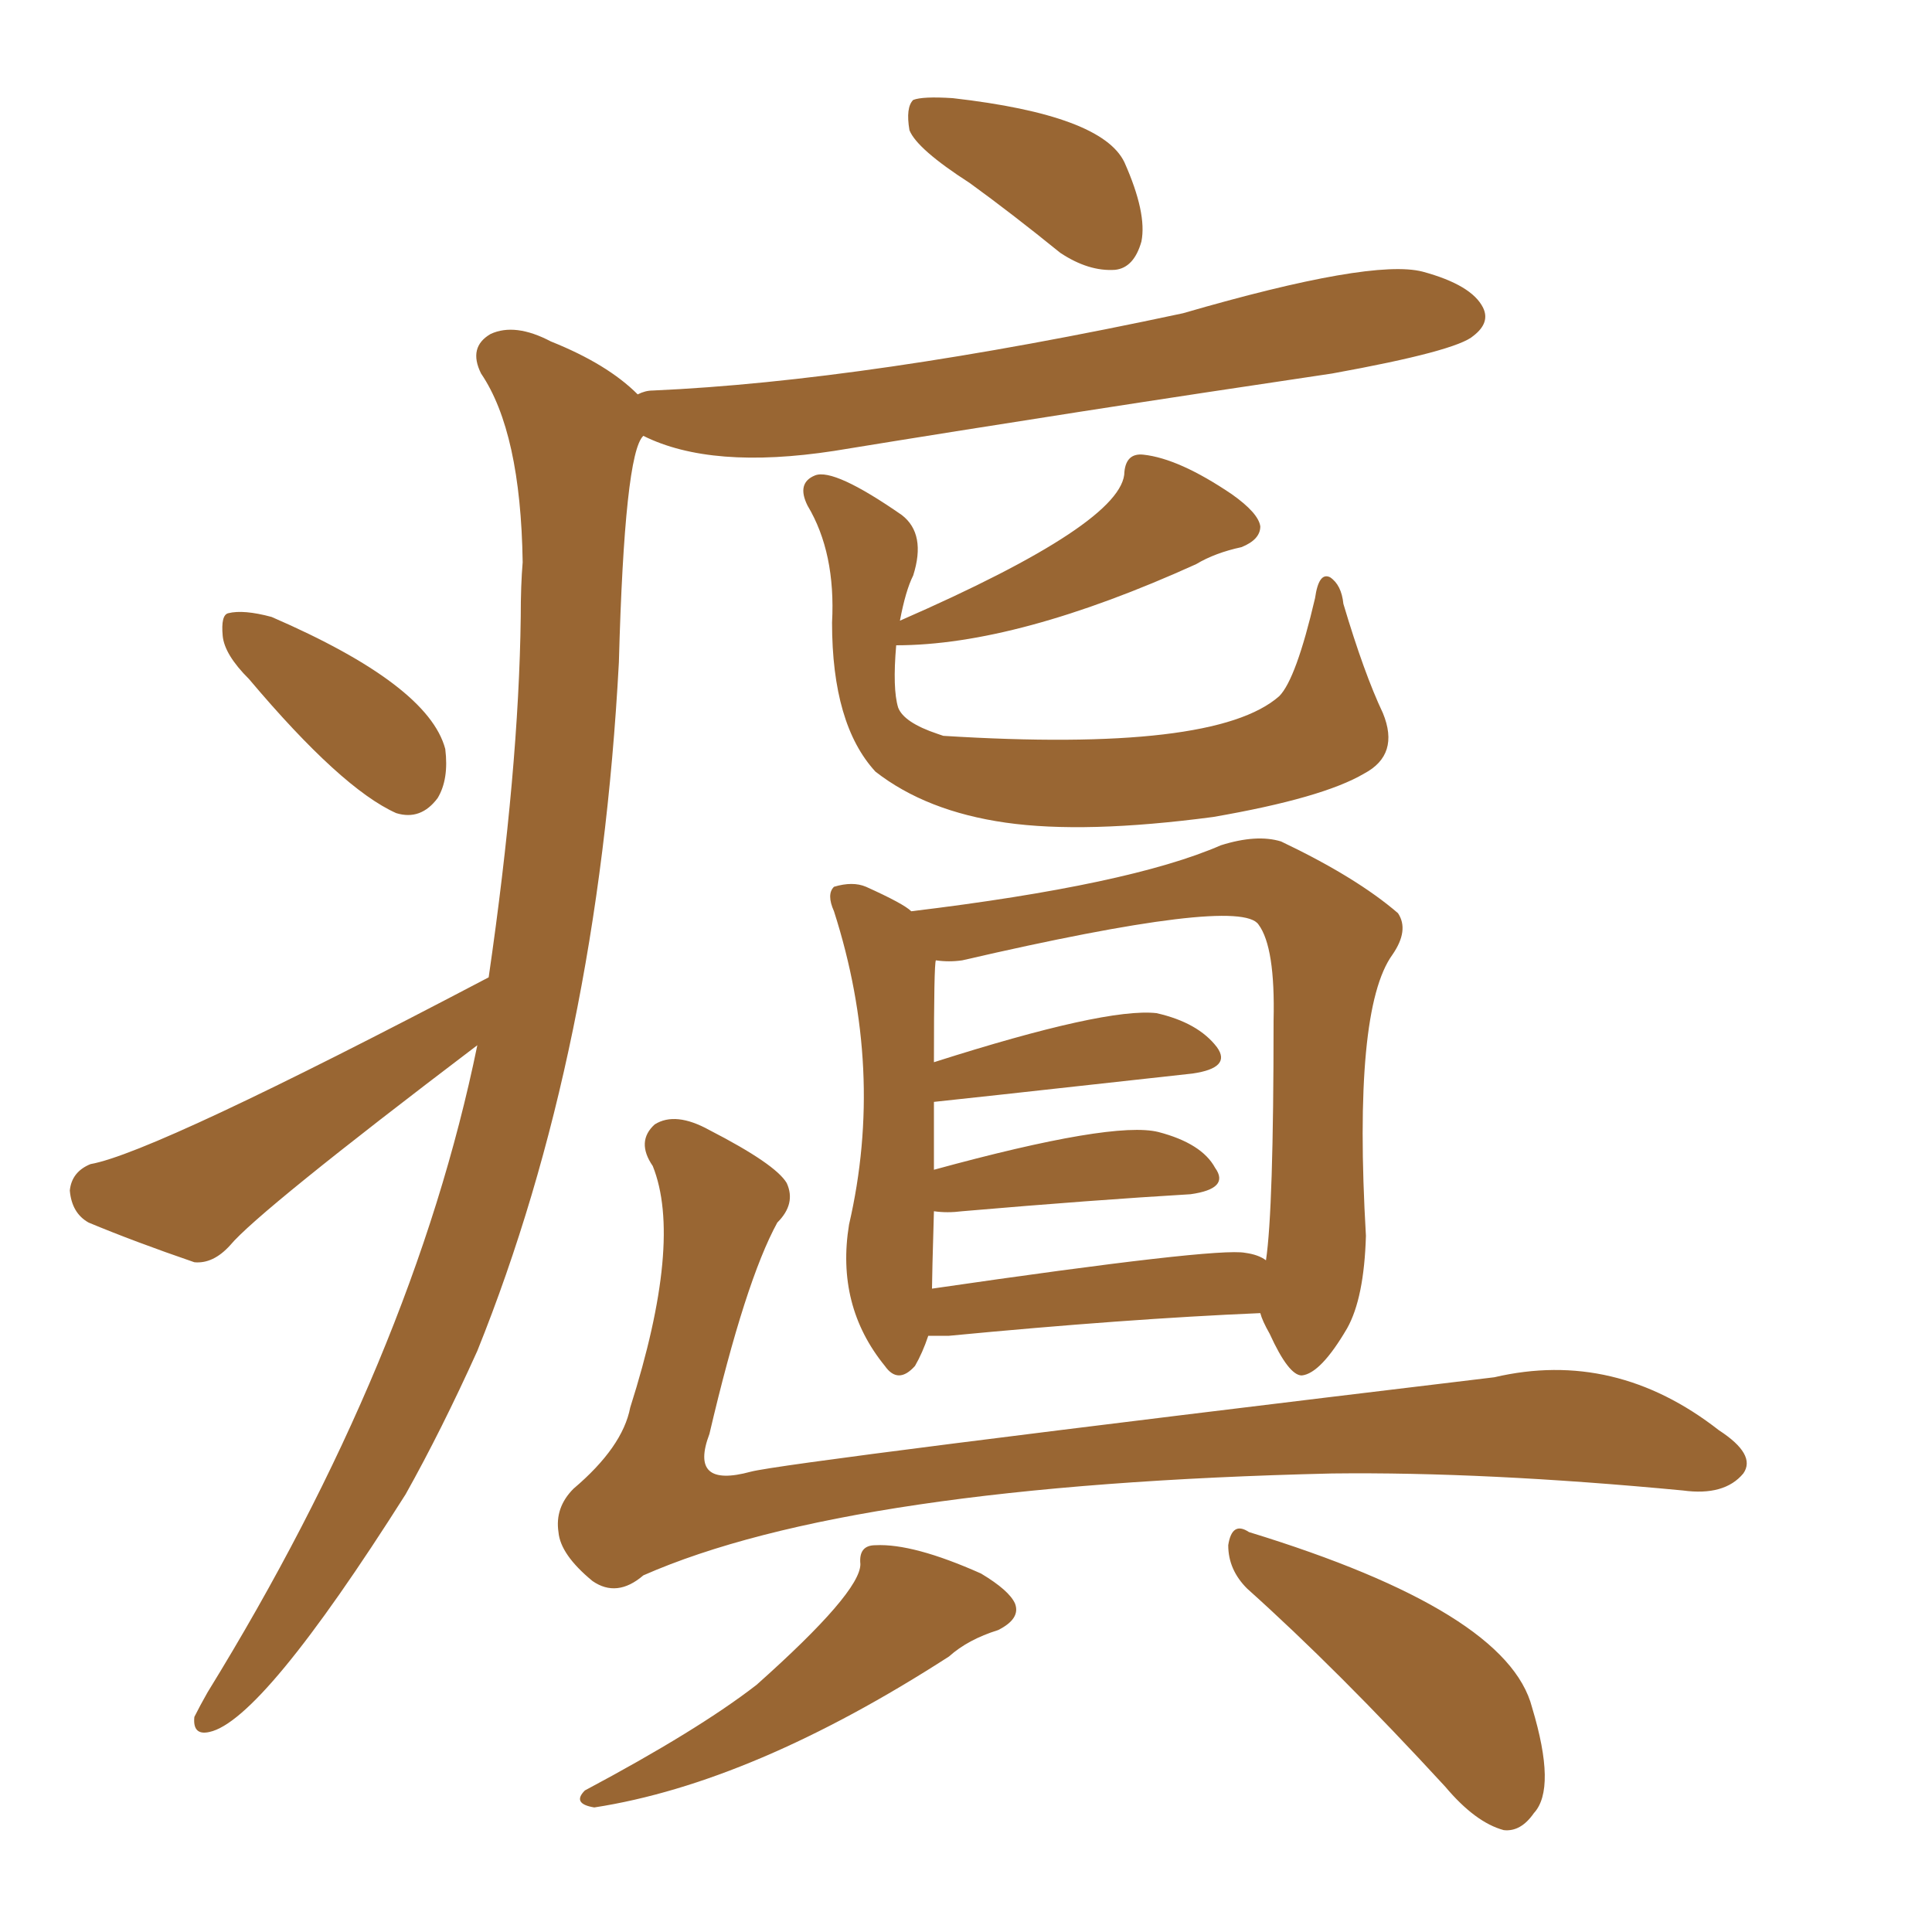 <svg xmlns="http://www.w3.org/2000/svg" xmlns:xlink="http://www.w3.org/1999/xlink" width="150" height="150"><path fill="#996633" padding="10" d="M75.29 14.21L75.29 14.21Q71.19 11.57 70.61 10.11L70.61 10.11Q70.31 8.35 70.90 7.76L70.90 7.76Q71.63 7.47 73.97 7.62L73.97 7.62Q85.55 8.94 87.30 12.60L87.30 12.60Q89.06 16.55 88.62 18.75L88.62 18.75Q88.04 20.80 86.57 20.95L86.57 20.95Q84.52 21.09 82.32 19.63L82.32 19.63Q78.52 16.55 75.29 14.21ZM19.34 52.73L19.34 52.73Q17.43 50.83 17.29 49.37L17.29 49.37Q17.14 47.75 17.72 47.61L17.72 47.61Q18.90 47.31 21.09 47.90L21.09 47.90Q33.25 53.17 34.57 58.15L34.57 58.15Q34.86 60.50 33.98 61.96L33.98 61.96Q32.67 63.72 30.76 63.13L30.76 63.13Q26.51 61.23 19.34 52.73ZM37.94 75.88L37.94 75.88Q40.28 59.77 40.43 47.90L40.43 47.90Q40.43 45.41 40.58 43.65L40.58 43.65Q40.43 33.54 37.35 29.00L37.35 29.00Q36.33 26.95 38.09 25.93L38.09 25.93Q39.99 25.05 42.77 26.51L42.77 26.51Q47.17 28.27 49.51 30.62L49.51 30.62Q50.10 30.32 50.68 30.32L50.68 30.32Q67.24 29.59 91.85 24.32L91.85 24.32Q106.49 20.07 110.45 21.09L110.45 21.09Q114.26 22.12 115.14 23.88L115.14 23.88Q115.72 25.05 114.40 26.07L114.40 26.07Q113.09 27.25 103.42 29.00L103.42 29.00Q83.64 31.93 64.75 35.01L64.75 35.01Q55.22 36.47 49.95 33.84L49.95 33.84Q48.49 35.16 48.05 51.42L48.05 51.42Q46.44 81.59 37.06 104.88L37.06 104.88Q34.28 111.04 31.49 116.02L31.49 116.02Q20.36 133.59 16.26 134.47L16.26 134.47Q14.94 134.77 15.09 133.30L15.09 133.30Q15.53 132.42 16.11 131.40L16.11 131.40Q32.08 105.47 37.06 81.15L37.06 81.15Q20.07 94.04 17.87 96.68L17.87 96.68Q16.55 98.14 15.09 98.00L15.09 98.00Q10.40 96.39 6.88 94.92L6.88 94.92Q5.57 94.19 5.42 92.43L5.42 92.43Q5.57 90.97 7.03 90.38L7.03 90.38Q12.01 89.50 37.94 75.88ZM69.87 48.19L69.87 48.19Q87.30 40.58 87.30 36.62L87.30 36.62Q87.45 35.16 88.77 35.30L88.77 35.30Q91.55 35.60 95.65 38.38L95.65 38.38Q97.71 39.84 97.85 40.87L97.85 40.87Q97.85 41.89 96.39 42.48L96.39 42.48Q94.34 42.92 92.87 43.80L92.87 43.80Q78.96 50.10 69.58 50.10L69.58 50.10Q69.29 53.47 69.73 54.93L69.73 54.93Q70.17 56.10 72.80 56.98L72.80 56.98Q72.80 56.98 73.24 57.13L73.24 57.13Q94.34 58.45 99.32 54.05L99.32 54.05Q100.63 52.73 102.10 46.44L102.10 46.44Q102.39 44.38 103.27 44.82L103.27 44.82Q104.15 45.41 104.30 46.88L104.30 46.88Q105.91 52.29 107.37 55.37L107.37 55.37Q108.69 58.59 105.91 60.06L105.91 60.06Q102.69 61.96 94.19 63.43L94.19 63.43Q84.23 64.75 78.08 63.87L78.08 63.87Q71.92 62.99 67.97 59.91L67.97 59.91Q64.60 56.25 64.60 48.34L64.60 48.34Q64.89 42.92 62.70 39.26L62.70 39.26Q61.82 37.50 63.28 36.91L63.28 36.91Q64.75 36.33 70.02 39.99L70.02 39.99Q71.92 41.46 70.90 44.68L70.90 44.68Q70.31 45.85 69.87 48.19ZM72.07 103.71L72.07 103.71Q71.63 105.03 71.04 106.05L71.04 106.05Q69.73 107.52 68.70 106.05L68.70 106.05Q64.89 101.37 65.92 95.07L65.92 95.07Q68.70 83.06 64.75 70.75L64.75 70.75Q64.16 69.43 64.75 68.85L64.75 68.85Q66.21 68.41 67.24 68.85L67.24 68.85Q70.17 70.17 70.75 70.75L70.75 70.75Q87.74 68.70 94.78 65.63L94.78 65.63Q97.56 64.75 99.46 65.33L99.46 65.33Q105.32 68.12 108.54 70.90L108.54 70.90Q109.42 72.22 108.11 74.12L108.11 74.12Q105.03 78.37 106.05 95.95L106.05 95.95Q105.91 100.78 104.59 103.13L104.59 103.13Q102.54 106.64 101.07 106.79L101.07 106.79Q100.05 106.79 98.58 103.56L98.58 103.56Q98.00 102.54 97.85 101.95L97.85 101.95Q87.45 102.39 73.68 103.71L73.68 103.71Q72.66 103.71 72.07 103.71ZM96.68 97.27L96.68 97.27Q97.71 97.41 98.29 97.85L98.29 97.85Q98.88 93.90 98.88 79.25L98.88 79.25Q99.02 73.54 97.71 71.78L97.71 71.78Q96.24 69.58 74.71 74.56L74.71 74.56Q73.68 74.71 72.66 74.56L72.66 74.56Q72.51 74.85 72.51 82.47L72.51 82.47Q85.84 78.22 89.79 78.66L89.79 78.66Q93.02 79.39 94.48 81.30L94.48 81.30Q95.65 82.91 92.58 83.35L92.58 83.35Q72.66 85.55 72.51 85.55L72.51 85.55Q72.51 87.74 72.51 90.82L72.51 90.82Q86.43 87.01 89.94 87.89L89.94 87.89Q93.31 88.77 94.34 90.67L94.34 90.67Q95.51 92.29 92.43 92.72L92.43 92.72Q84.96 93.16 74.71 94.04L74.71 94.04Q73.54 94.19 72.51 94.04L72.51 94.04Q72.36 99.17 72.36 100.05L72.36 100.05Q94.48 96.83 96.68 97.27ZM60.35 94.92L60.35 94.92Q57.86 99.46 55.08 111.33L55.08 111.33Q53.47 115.58 58.30 114.26L58.30 114.26Q61.08 113.53 116.02 106.93L116.02 106.93Q125.39 104.74 133.45 111.04L133.45 111.04Q136.38 112.94 135.35 114.40L135.35 114.40Q133.89 116.16 130.66 115.72L130.66 115.72Q115.28 114.26 103.42 114.40L103.42 114.40Q65.92 115.28 49.95 122.31L49.95 122.31Q47.90 124.07 46.00 122.75L46.00 122.75Q43.51 120.70 43.36 118.95L43.36 118.95Q43.07 117.04 44.53 115.58L44.53 115.58Q48.34 112.35 48.93 109.28L48.93 109.28Q53.03 96.39 50.68 90.53L50.68 90.53Q49.37 88.62 50.83 87.30L50.83 87.30Q52.44 86.28 55.08 87.74L55.08 87.74Q60.21 90.38 61.08 91.85L61.08 91.85Q61.82 93.46 60.35 94.92ZM66.80 121.44L66.80 121.44Q66.65 119.97 67.97 119.97L67.97 119.97Q70.90 119.82 76.17 122.17L76.17 122.17Q78.37 123.49 78.81 124.51L78.81 124.51Q79.25 125.68 77.49 126.56L77.49 126.56Q75.15 127.29 73.68 128.61L73.68 128.61Q58.45 138.43 46.14 140.33L46.14 140.33Q44.38 140.04 45.41 139.01L45.41 139.01Q54.20 134.33 58.74 130.81L58.74 130.81Q66.80 123.63 66.80 121.44ZM96.83 123.34L96.83 123.34L96.83 123.34Q95.36 121.88 95.36 119.97L95.36 119.97Q95.65 118.07 96.97 118.95L96.97 118.95Q117.04 125.10 118.95 132.57L118.95 132.57Q120.85 138.87 119.09 140.77L119.09 140.77Q118.07 142.24 116.75 142.09L116.75 142.09Q114.55 141.50 112.21 138.72L112.21 138.72Q103.86 129.64 96.83 123.34Z"/></svg>